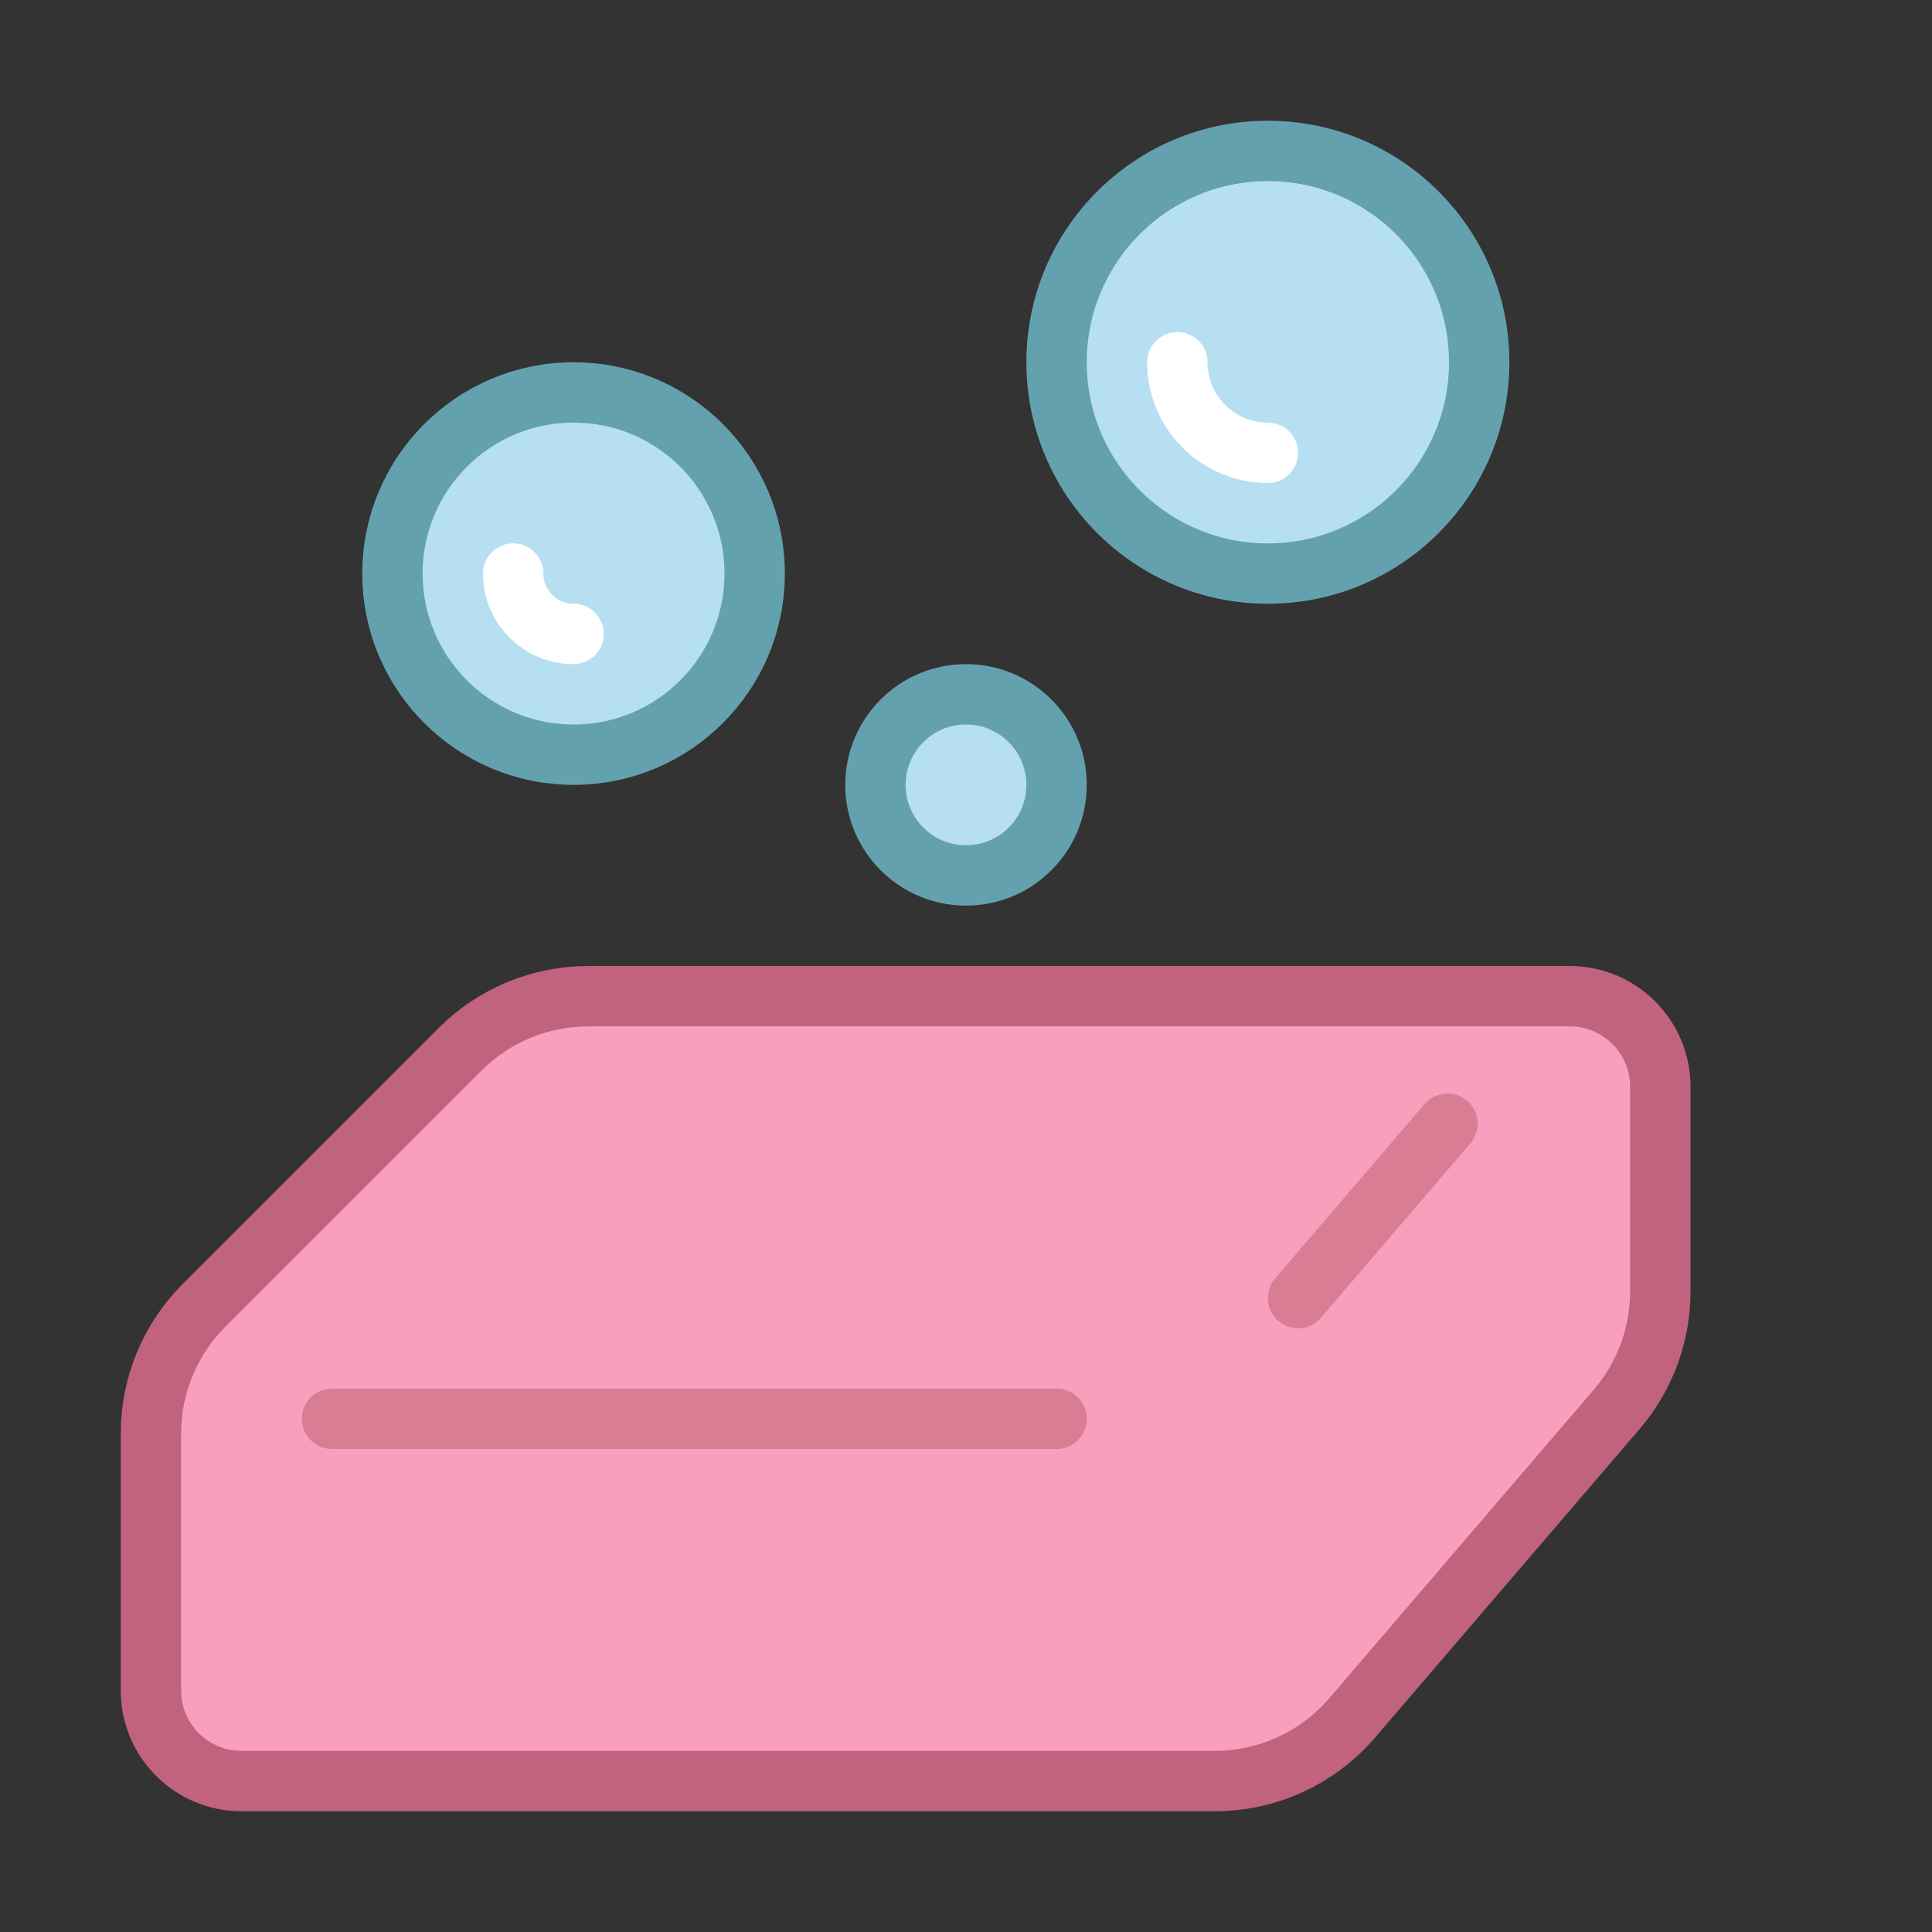 <?xml version="1.0" encoding="UTF-8" standalone="no"?>
<!-- Скачано с сайта svg4.ru / Downloaded from svg4.ru -->
<svg width="800px" height="800px" viewBox="0 0 64 64" version="1.1" xmlns="http://www.w3.org/2000/svg" xmlns:xlink="http://www.w3.org/1999/xlink">
    
    <rect x="0" y="0" width="64" height="64" fill="#333333" stroke="none"/>
    
    <title>cle-soap-bar</title>
    <desc>Created with Sketch.</desc>
    <defs>

</defs>
    <g id="General" stroke="none" stroke-width="1" fill="none" fill-rule="evenodd">
        <g id="SLICES-64px" transform="translate(-540, -100)">

</g>
        <g id="ICONS" transform="translate(-535, -95)">
            <g id="cle-soap-bar" transform="translate(540, 100)">
                <path d="M3,54 L35.24,54 C36.992,54 38.656,53.234 39.796,51.904 L48.556,41.686 C49.487,40.598 50,39.213 50,37.78 L50,31 C50,29.343 48.657,28 47,28 L14.485,28 C12.894,28 11.368,28.632 10.242,29.758 L1.758,38.242 C0.632,39.368 0,40.894 0,42.485 L0,51 C0,52.657 1.343,54 3,54" id="Fill-605" fill="#F79FBC">

</path>
                <path d="M30,7 C30,10.866 33.134,14 37,14 C40.866,14 44,10.866 44,7 C44,3.134 40.866,0 37,0 C33.134,0 30,3.134 30,7" id="Fill-606" fill="#B6E0F2">

</path>
                <path d="M20,14 C20,17.313 17.313,20 14,20 C10.687,20 8,17.313 8,14 C8,10.687 10.687,8 14,8 C17.313,8 20,10.687 20,14" id="Fill-607" fill="#B6E0F2">

</path>
                <path d="M30,21 C30,19.343 28.657,18 27,18 C25.343,18 24,19.343 24,21 C24,22.657 25.343,24 27,24 C28.657,24 30,22.657 30,21" id="Fill-608" fill="#B6E0F2">

</path>
                <path d="M3,54 L35.24,54 C36.992,54 38.656,53.234 39.796,51.904 L48.556,41.686 C49.487,40.598 50,39.213 50,37.78 L50,31 C50,29.343 48.657,28 47,28 L14.485,28 C12.894,28 11.368,28.632 10.242,29.758 L1.758,38.242 C0.632,39.368 0,40.894 0,42.485 L0,51 C0,52.657 1.343,54 3,54 Z" id="Stroke-609" stroke="#C1637E" stroke-width="2" stroke-linecap="round" stroke-linejoin="round">

</path>
                <path d="M38,38 L42.949,32.226" id="Stroke-610" stroke="#D87D93" stroke-width="2" stroke-linecap="round" stroke-linejoin="round">

</path>
                <path d="M6,42 L30,42" id="Stroke-611" stroke="#D87D93" stroke-width="2" stroke-linecap="round" stroke-linejoin="round">

</path>
                <path d="M30,7 C30,10.866 33.134,14 37,14 C40.866,14 44,10.866 44,7 C44,3.134 40.866,0 37,0 C33.134,0 30,3.134 30,7 Z" id="Stroke-612" stroke="#64A1AF" stroke-width="2" stroke-linecap="round" stroke-linejoin="round">

</path>
                <path d="M20,14 C20,17.313 17.313,20 14,20 C10.687,20 8,17.313 8,14 C8,10.687 10.687,8 14,8 C17.313,8 20,10.687 20,14 Z" id="Stroke-613" stroke="#64A1AF" stroke-width="2" stroke-linecap="round" stroke-linejoin="round">

</path>
                <path d="M30,21 C30,19.343 28.657,18 27,18 C25.343,18 24,19.343 24,21 C24,22.657 25.343,24 27,24 C28.657,24 30,22.657 30,21 Z" id="Stroke-614" stroke="#64A1AF" stroke-width="2" stroke-linecap="round" stroke-linejoin="round">

</path>
                <path d="M37,10 C35.343,10 34,8.657 34,7" id="Stroke-615" stroke="#FFFFFF" stroke-width="2" stroke-linecap="round" stroke-linejoin="round">

</path>
                <path d="M14,16 C12.896,16 12,15.104 12,14" id="Stroke-616" stroke="#FFFFFF" stroke-width="2" stroke-linecap="round" stroke-linejoin="round">

</path>
            </g>
        </g>
    </g>
</svg>